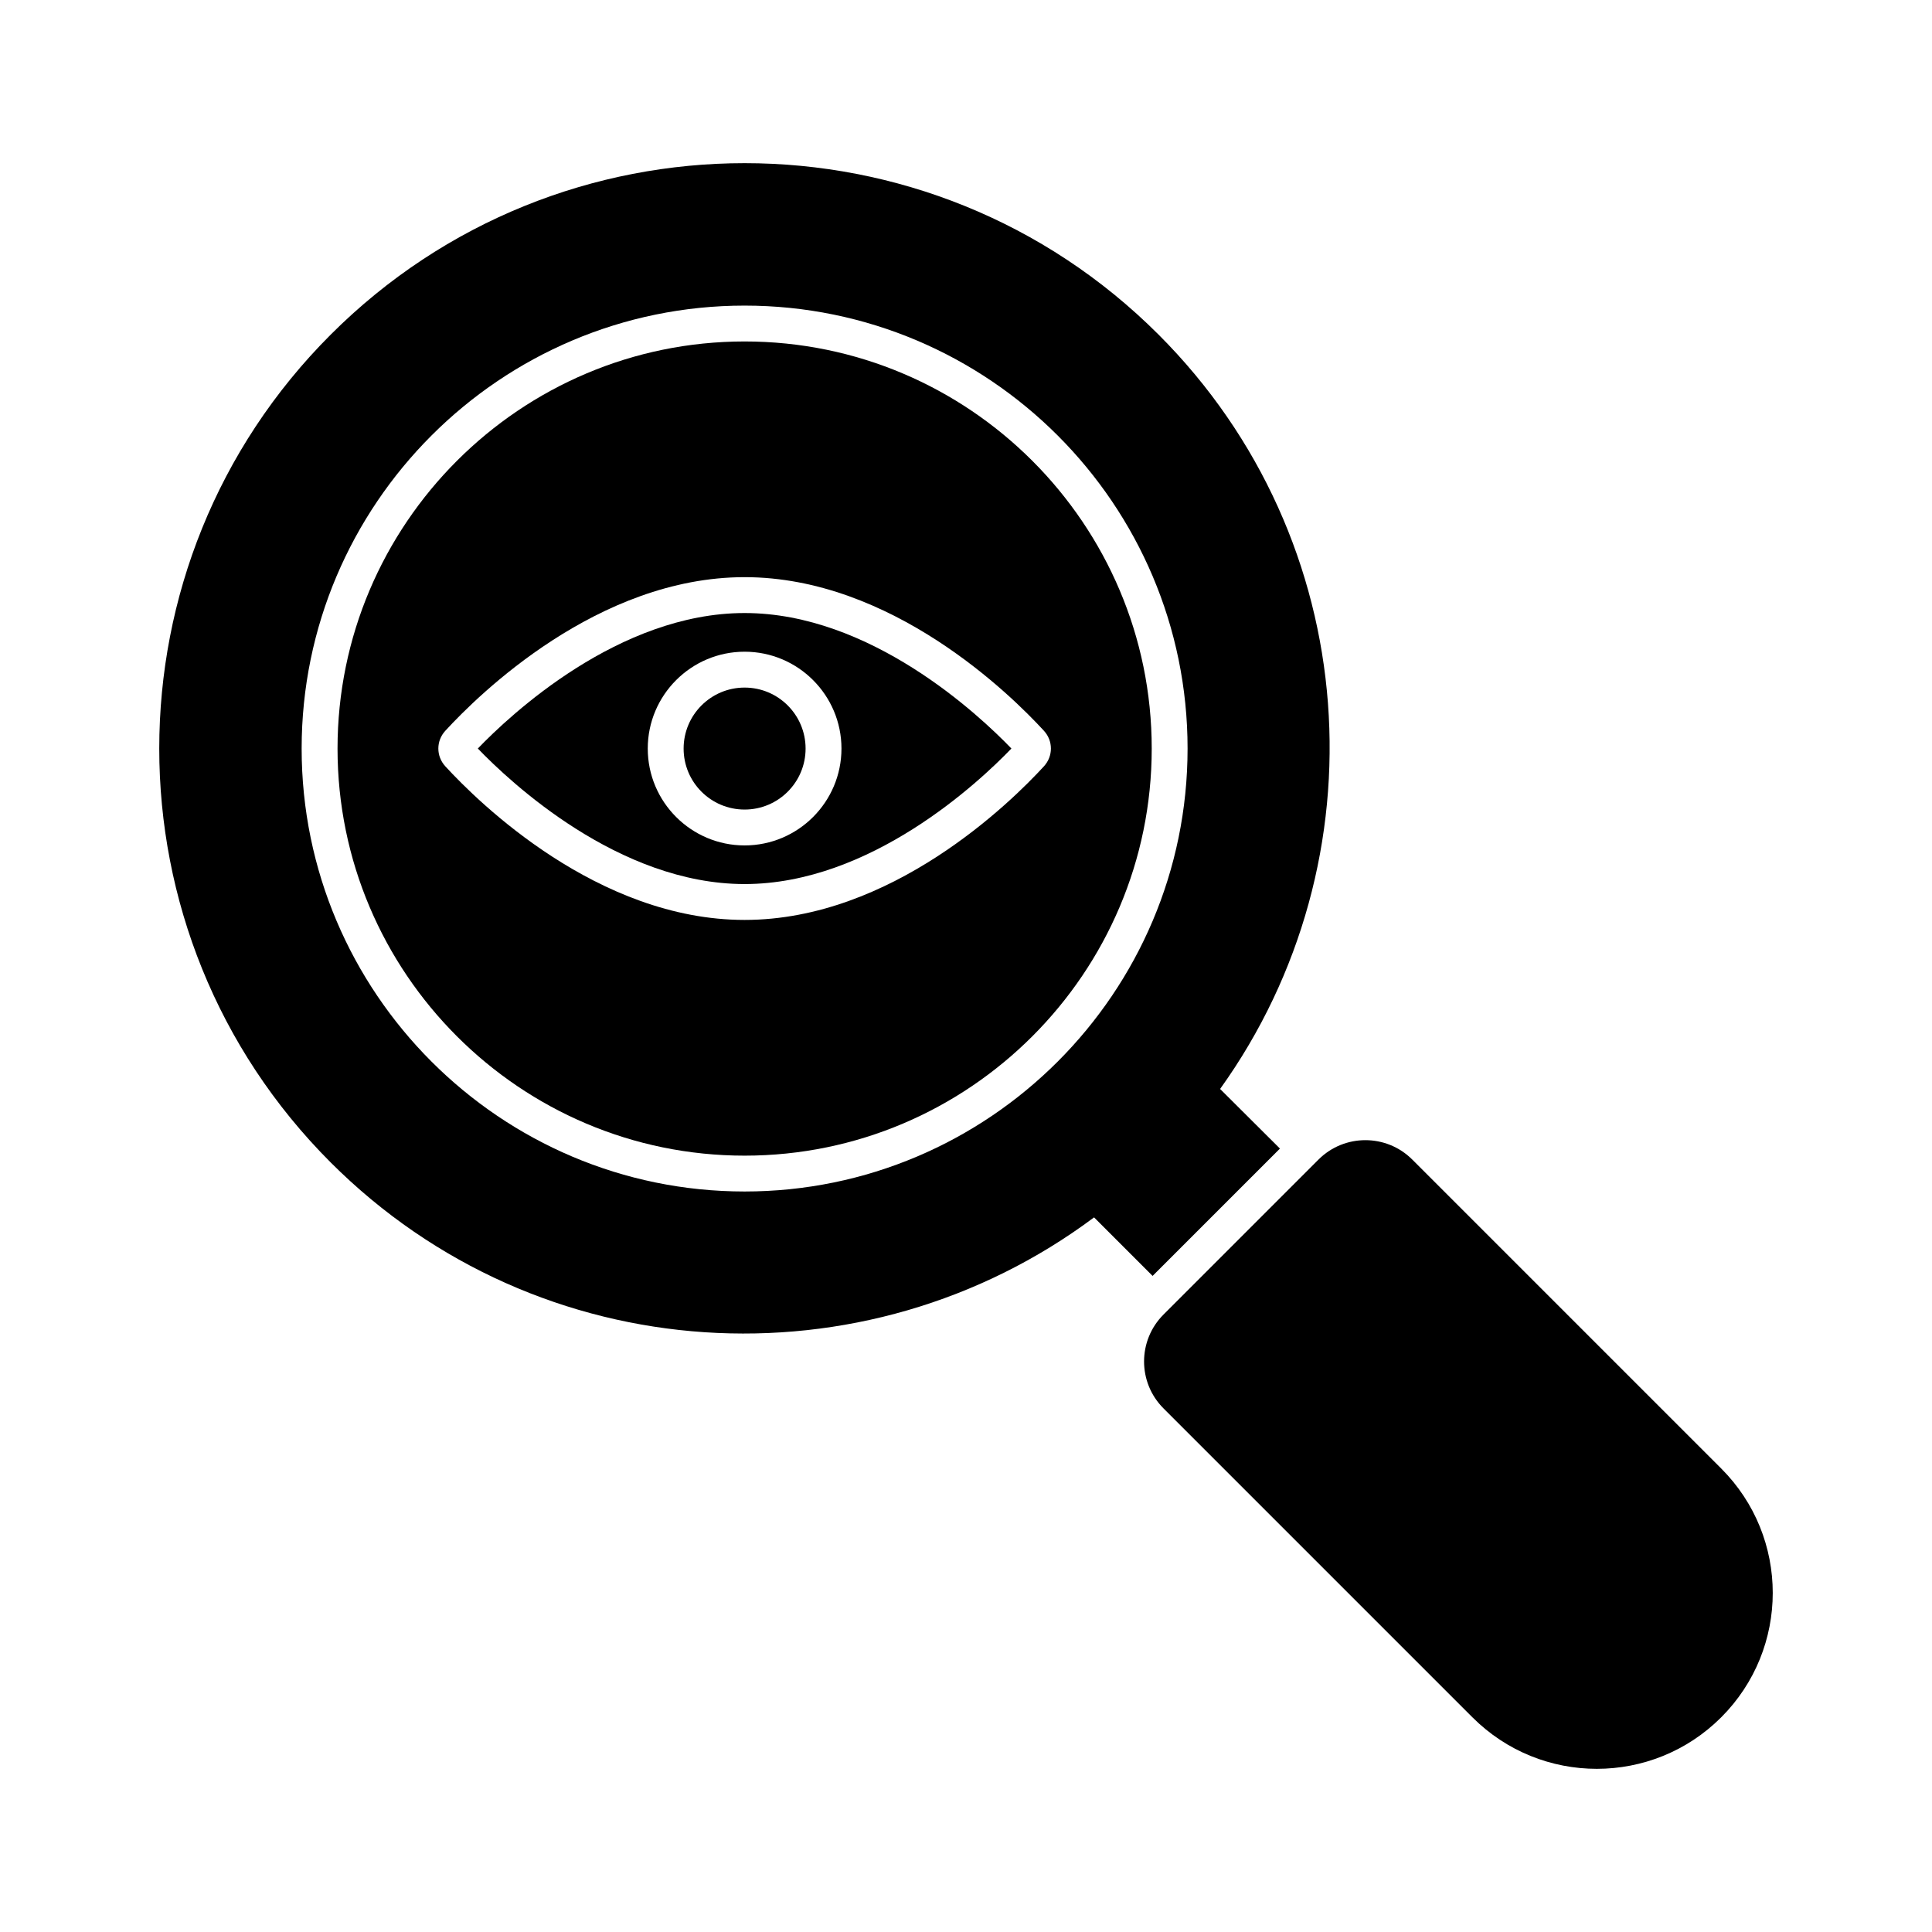 <?xml version="1.0" encoding="UTF-8"?>
<!-- Uploaded to: ICON Repo, www.iconrepo.com, Generator: ICON Repo Mixer Tools -->
<svg fill="#000000" width="800px" height="800px" version="1.1" viewBox="144 144 512 512" xmlns="http://www.w3.org/2000/svg">
 <g>
  <path d="m449.45 482.13 33.746-33.746-15.855-15.797c43.488-60.613 38.164-145.44-16.309-199.91-60.582-60.582-158.81-60.582-219.39 0s-60.582 158.81 0 219.39c55.195 55.191 141.55 59.926 202.3 14.551zm-108.12-22.371c-64.73 0-117.39-52.664-117.39-117.38 0-64.73 52.656-117.39 117.39-117.39 64.73 0 117.39 52.664 117.39 117.39-0.004 64.719-52.664 117.38-117.39 117.38z"/>
  <path d="m600.14 533.17-81.867-81.867c-6.867-6.863-17.996-6.863-24.863 0l-41.07 41.07c-6.867 6.867-6.867 18 0 24.863l81.867 81.867c18.207 18.207 47.727 18.207 65.934 0s18.207-47.727 0-65.934z"/>
  <path d="m341.33 234.49c-59.484 0-107.88 48.402-107.88 107.89s48.398 107.88 107.88 107.88c59.492 0 107.89-48.391 107.89-107.88s-48.398-107.89-107.89-107.89zm0 153.3c-38.93 0-70.551-31.152-79.312-40.707-2.469-2.684-2.469-6.738 0-9.422 8.762-9.551 40.387-40.707 79.312-40.707 38.93 0 70.551 31.152 79.32 40.707 2.469 2.684 2.469 6.738 0 9.422-8.766 9.555-40.387 40.707-79.32 40.707z"/>
  <path d="m341.33 306.46c-33.383 0-62.137 27.012-70.699 35.906 8.562 8.902 37.324 35.918 70.699 35.918 33.383 0 62.141-27.012 70.703-35.918-8.562-8.891-37.32-35.906-70.703-35.906zm0 61.586c-14.152 0-25.668-11.512-25.668-25.668s11.516-25.668 25.668-25.668c14.152 0 25.668 11.512 25.668 25.668s-11.516 25.668-25.668 25.668z"/>
  <path d="m357.49 342.38c0 8.926-7.234 16.16-16.16 16.16s-16.164-7.234-16.164-16.16 7.238-16.164 16.164-16.164 16.16 7.238 16.16 16.164"/>
 </g>
</svg>